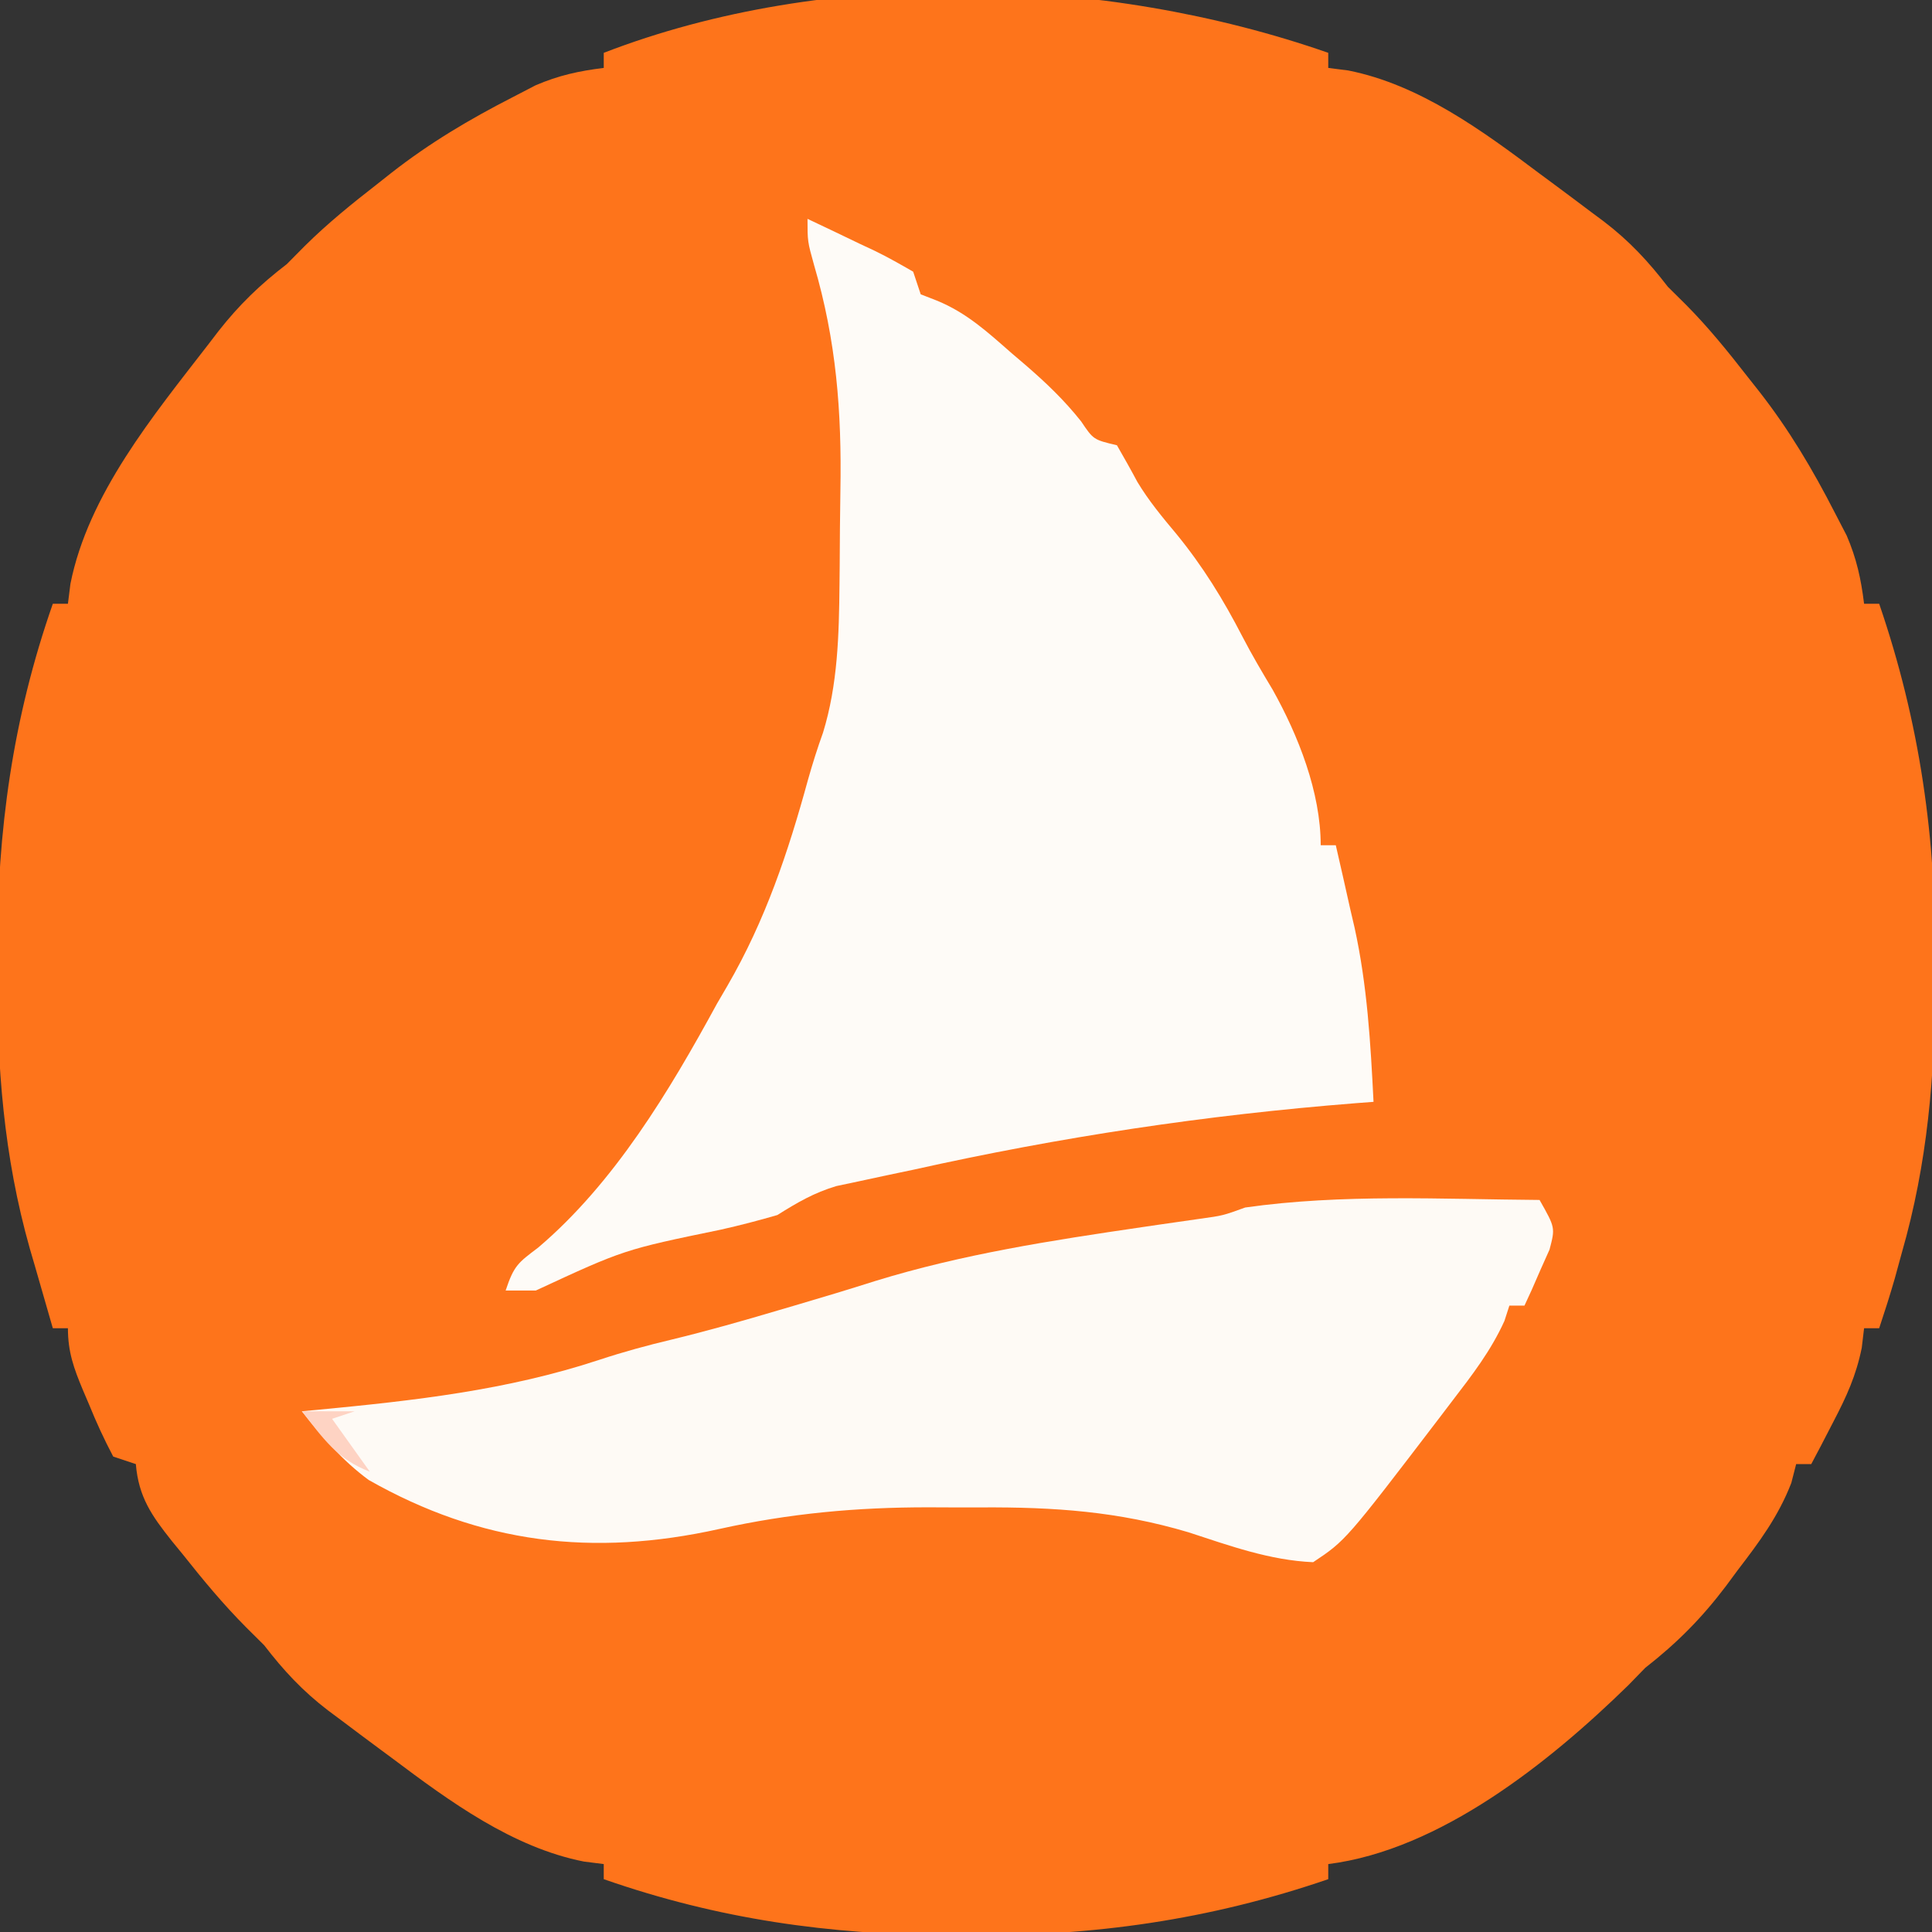 <?xml version="1.0" encoding="UTF-8"?>
<svg version="1.1" xmlns="http://www.w3.org/2000/svg" width="256" height="256">
<rect width="100%" height="100%" fill="#333333" stroke="none"/>
<path d="M0 0 C0 0.66 0 1.32 0 2 C0.871 2.111 1.743 2.222 2.641 2.336 C12.091 4.204 20.42 10.307 28 16 C28.539 16.398 29.077 16.796 29.632 17.206 C31.387 18.504 33.132 19.812 34.875 21.125 C35.423 21.533 35.971 21.94 36.535 22.36 C39.908 24.94 42.42 27.647 45 31 C45.791 31.784 46.583 32.568 47.398 33.375 C50.405 36.409 53.006 39.633 55.625 43 C56.102 43.603 56.579 44.207 57.07 44.828 C61.047 49.909 64.181 55.191 67.125 60.938 C67.643 61.937 68.161 62.936 68.695 63.965 C70.008 67.018 70.598 69.713 71 73 C71.66 73 72.32 73 73 73 C78.413 88.799 80.57 104.175 80.438 120.812 C80.434 121.984 80.434 121.984 80.431 123.179 C80.379 135.486 79.422 147.119 76 159 C75.692 160.127 75.384 161.253 75.066 162.414 C74.43 164.625 73.728 166.817 73 169 C72.34 169 71.68 169 71 169 C70.898 169.859 70.796 170.717 70.691 171.602 C69.942 175.285 68.674 178.05 66.938 181.375 C66.39 182.435 65.842 183.494 65.277 184.586 C64.856 185.383 64.434 186.179 64 187 C63.34 187 62.68 187 62 187 C61.789 187.824 61.577 188.647 61.359 189.496 C59.634 193.945 57.135 197.295 54.25 201.062 C53.737 201.757 53.224 202.451 52.695 203.166 C49.48 207.42 46.199 210.719 42 214 C40.886 215.145 40.886 215.145 39.75 216.312 C29.337 226.489 14.822 238.134 0 240 C0 240.66 0 241.32 0 242 C-15.777 247.405 -31.136 249.57 -47.75 249.438 C-48.529 249.435 -49.308 249.433 -50.111 249.431 C-66.136 249.363 -80.838 247.295 -96 242 C-96 241.34 -96 240.68 -96 240 C-96.871 239.889 -97.743 239.778 -98.641 239.664 C-108.091 237.796 -116.42 231.693 -124 226 C-124.539 225.602 -125.077 225.204 -125.632 224.794 C-127.387 223.496 -129.132 222.188 -130.875 220.875 C-131.423 220.467 -131.971 220.06 -132.535 219.64 C-135.908 217.06 -138.42 214.353 -141 211 C-141.789 210.216 -142.578 209.433 -143.391 208.625 C-146.418 205.58 -149.086 202.361 -151.75 199 C-152.244 198.397 -152.737 197.793 -153.246 197.172 C-155.885 193.846 -157.636 191.374 -158 187 C-158.99 186.67 -159.98 186.34 -161 186 C-162.205 183.707 -163.221 181.515 -164.188 179.125 C-164.46 178.487 -164.733 177.849 -165.014 177.191 C-166.217 174.303 -167 172.158 -167 169 C-167.66 169 -168.32 169 -169 169 C-169.8 166.252 -170.59 163.502 -171.375 160.75 C-171.708 159.613 -171.708 159.613 -172.047 158.453 C-175.522 146.188 -176.403 134.245 -176.375 121.562 C-176.375 120.771 -176.376 119.979 -176.376 119.164 C-176.349 103.021 -174.335 88.276 -169 73 C-168.34 73 -167.68 73 -167 73 C-166.89 72.13 -166.781 71.26 -166.668 70.363 C-164.311 58.497 -155.685 48.067 -148.438 38.688 C-147.978 38.088 -147.519 37.489 -147.046 36.872 C-144.31 33.388 -141.535 30.709 -138 28 C-137.216 27.209 -136.433 26.417 -135.625 25.602 C-132.591 22.595 -129.367 19.994 -126 17.375 C-125.397 16.898 -124.793 16.421 -124.172 15.93 C-119.091 11.953 -113.809 8.819 -108.062 5.875 C-106.564 5.098 -106.564 5.098 -105.035 4.305 C-101.982 2.992 -99.287 2.402 -96 2 C-96 1.34 -96 0.68 -96 0 C-66.445 -11.416 -29.688 -10.368 0 0 Z " fill="#FE741B" transform="translate(176,7)"/>
<path d="M0 0 C2.319 1.092 4.629 2.198 6.938 3.312 C7.597 3.621 8.256 3.93 8.936 4.248 C10.663 5.09 12.336 6.039 14 7 C14.495 8.485 14.495 8.485 15 10 C15.7 10.272 16.4 10.544 17.121 10.824 C21.089 12.445 23.863 15.007 27.062 17.812 C27.98 18.595 27.98 18.595 28.916 19.393 C31.641 21.753 33.993 23.991 36.246 26.824 C37.889 29.263 37.889 29.263 41 30 C41.923 31.607 42.837 33.219 43.707 34.855 C45.221 37.367 46.993 39.502 48.875 41.75 C52.392 46.05 55.085 50.427 57.629 55.355 C58.876 57.761 60.229 60.055 61.625 62.375 C65.031 68.459 68 75.976 68 83 C68.66 83 69.32 83 70 83 C70.66 85.852 71.303 88.705 71.938 91.562 C72.12 92.343 72.302 93.124 72.49 93.928 C74.168 101.583 74.608 109.189 75 117 C74.218 117.059 73.436 117.119 72.63 117.18 C52.691 118.755 33.536 121.647 14 126 C12.82 126.248 11.639 126.495 10.423 126.75 C9.275 126.998 8.128 127.245 6.945 127.5 C5.922 127.717 4.899 127.933 3.844 128.156 C0.848 129.045 -1.362 130.349 -4 132 C-6.508 132.73 -8.958 133.368 -11.5 133.938 C-24.318 136.585 -24.318 136.585 -36 142 C-37.32 142 -38.64 142 -40 142 C-38.892 138.676 -38.359 138.332 -35.688 136.312 C-25.59 127.741 -18.273 115.518 -12 104 C-11.541 103.212 -11.082 102.425 -10.609 101.613 C-5.58 92.933 -2.573 83.953 0.07 74.297 C0.661 72.203 1.316 70.125 2.055 68.078 C4.015 61.695 4.172 55.099 4.238 48.469 C4.246 47.675 4.254 46.88 4.263 46.062 C4.276 44.388 4.287 42.714 4.295 41.04 C4.307 39.361 4.327 37.682 4.357 36.003 C4.541 25.526 3.819 16.19 0.864 6.107 C0 3 0 3 0 0 Z " fill="#FEFBF7" transform="translate(107,29)"/>
<path d="M0 0 C2.085 3.678 2.085 3.678 1.32 6.578 C0.926 7.46 0.531 8.342 0.125 9.25 C-0.264 10.142 -0.654 11.034 -1.055 11.953 C-1.523 12.966 -1.523 12.966 -2 14 C-2.66 14 -3.32 14 -4 14 C-4.323 15.002 -4.323 15.002 -4.652 16.023 C-6.447 19.987 -8.922 23.185 -11.562 26.625 C-12.096 27.327 -12.63 28.029 -13.179 28.752 C-25.681 45.12 -25.681 45.12 -30 48 C-35.766 47.749 -41.066 45.816 -46.523 44.035 C-55.836 41.262 -64.325 40.687 -73.973 40.739 C-76.297 40.75 -78.62 40.739 -80.943 40.727 C-90.456 40.718 -99.375 41.527 -108.689 43.598 C-125.469 47.324 -140.283 45.542 -155.141 37.109 C-158.687 34.493 -161.273 31.436 -164 28 C-163.301 27.935 -162.603 27.871 -161.883 27.804 C-149.102 26.581 -136.823 25.22 -124.602 21.188 C-121.414 20.136 -118.264 19.274 -115 18.5 C-110.245 17.347 -105.563 16.018 -100.875 14.625 C-99.782 14.304 -99.782 14.304 -98.666 13.977 C-95.111 12.932 -91.566 11.866 -88.035 10.742 C-76.466 7.178 -64.678 5.364 -52.728 3.611 C-52.043 3.511 -51.358 3.41 -50.653 3.306 C-48.766 3.031 -46.879 2.762 -44.992 2.493 C-41.959 2.074 -41.959 2.074 -39 1 C-26.16 -0.828 -12.927 -0.094 0 0 Z " fill="#FEFAF5" transform="translate(204,159)"/>
<path d="M0 0 C2.31 0 4.62 0 7 0 C6.01 0.33 5.02 0.66 4 1 C6.475 4.465 6.475 4.465 9 8 C4.726 6.417 2.735 3.494 0 0 Z " fill="#FED3C3" transform="translate(40,187)"/>
</svg>

